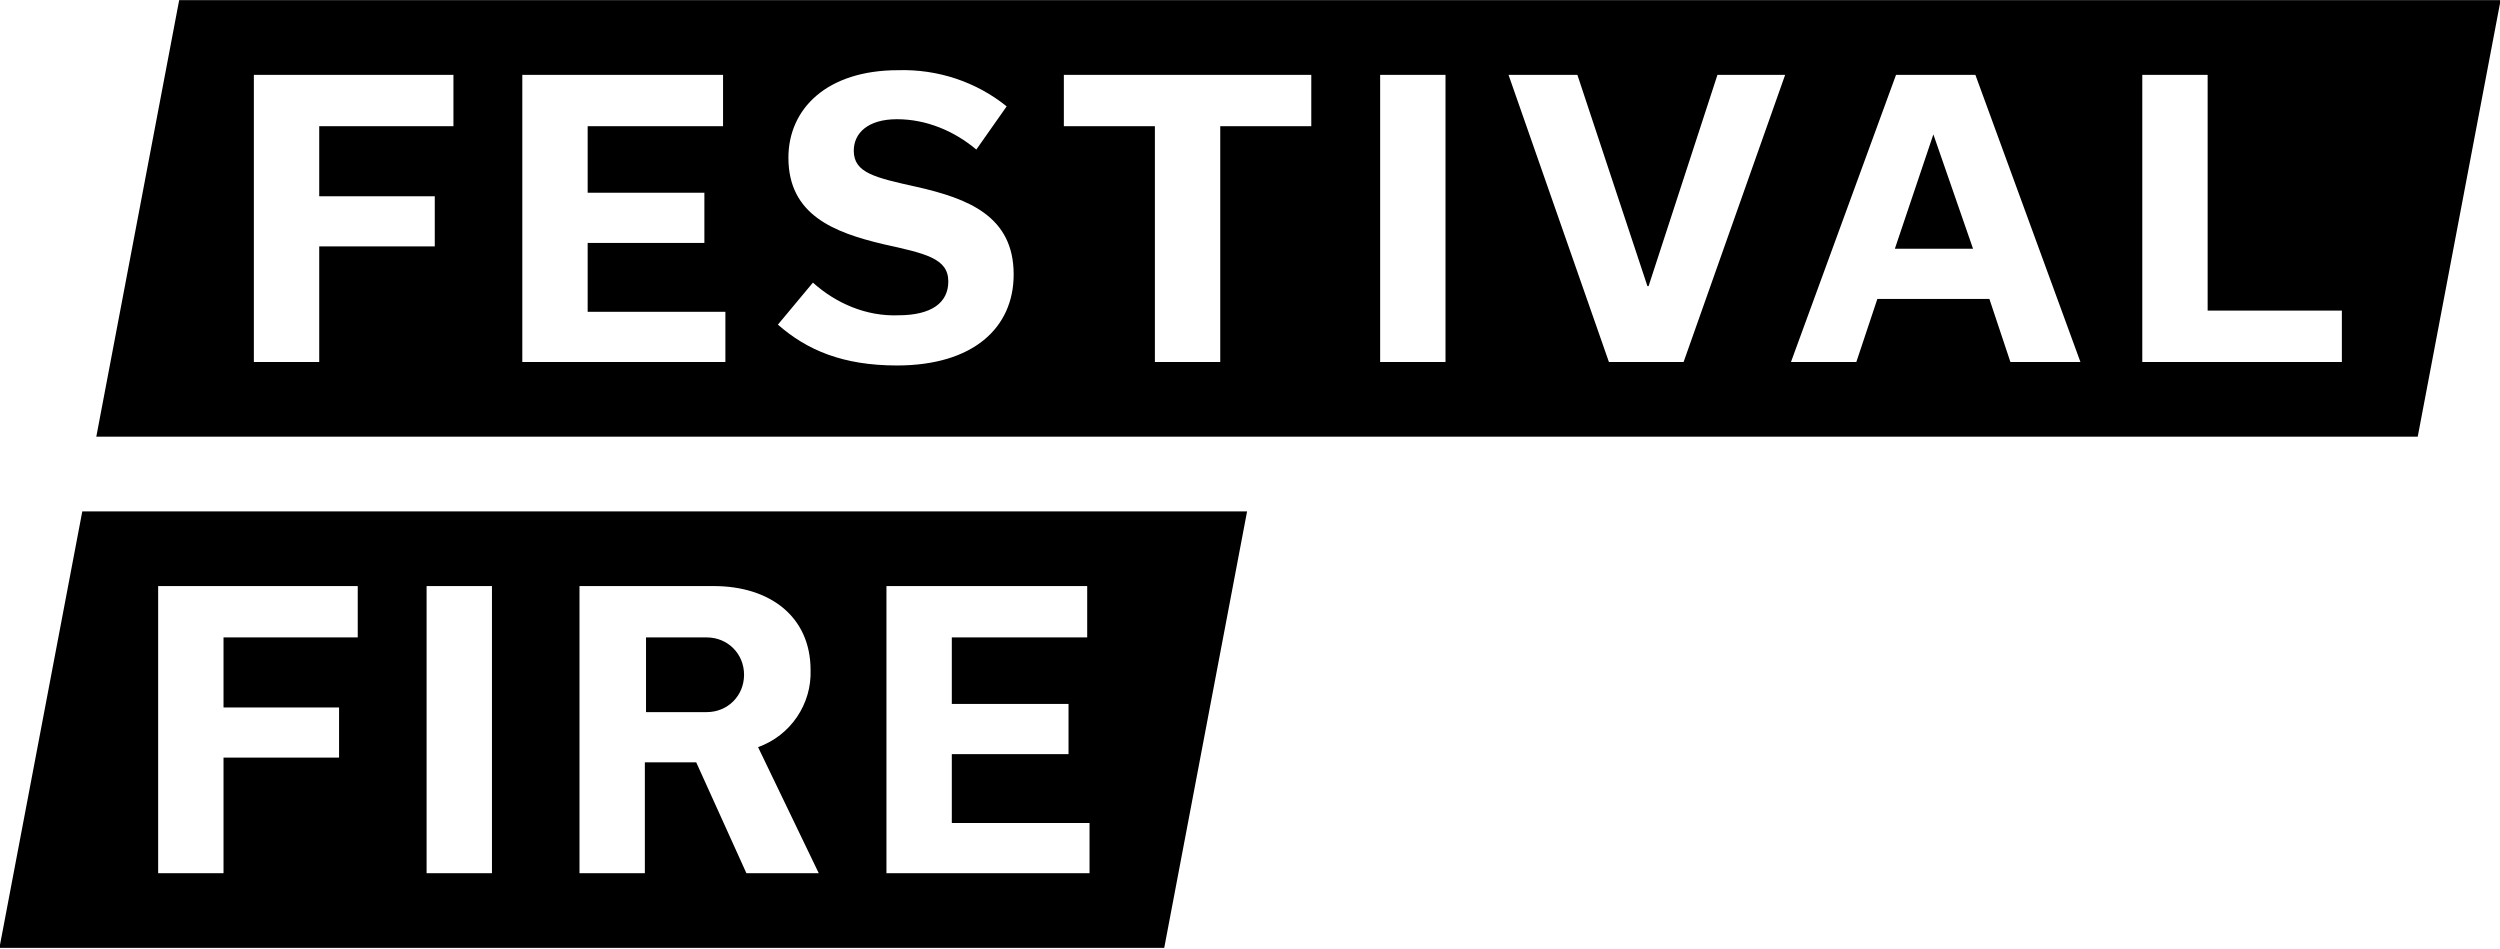 <?xml version="1.0" encoding="UTF-8"?> <!-- Generator: Adobe Illustrator 24.3.0, SVG Export Plug-In . SVG Version: 6.00 Build 0) --> <svg xmlns="http://www.w3.org/2000/svg" xmlns:xlink="http://www.w3.org/1999/xlink" version="1.1" id="Ebene_1" x="0px" y="0px" viewBox="0 0 214.2 81.3" style="enable-background:new 0 0 214.2 81.3;" xml:space="preserve"> <g transform="translate(-39.549 -101.086)"> <path d="M100.1,155.7h-5.2v6.4h5.2c1.8,0,3.2-1.4,3.2-3.2S101.9,155.7,100.1,155.7L100.1,155.7z"></path> <path d="M139.3,144.9H46.6l-7.1,37.4h99.8l7.1-37.4H139.3z M70.2,155.7H58.7v6h9.9v4.3h-9.9v9.9h-5.6v-24.6h17.1V155.7z M81.7,175.9h-5.6v-24.6h5.6V175.9z M103.5,175.9l-4.3-9.5h-4.4v9.5h-5.6v-24.6h11.5c4.8,0,8.3,2.6,8.3,7.2 c0.1,2.9-1.7,5.6-4.5,6.6l5.2,10.8H103.5z M132.9,175.9h-17.4v-24.6h17.2v4.4h-11.6v5.7h10v4.3h-10v5.9h11.8L132.9,175.9 L132.9,175.9z"></path> <path d="M205.2,112.6l-3.3,9.8h6.7L205.2,112.6L205.2,112.6z"></path> <path d="M246.6,101.1H54.9l-7.1,37.4h198.9l7.1-37.4H246.6z M78.4,111.9H66.9v6h9.9v4.3h-9.9v9.9h-5.6v-24.6h17.1V111.9z M101.7,132.1H84.3v-24.6h17.2v4.4H89.9v5.7h10v4.3h-10v5.9h11.8C101.7,127.8,101.7,132.1,101.7,132.1z M116.4,132.4 c-4.6,0-7.7-1.3-10.2-3.5l3-3.6c2,1.8,4.6,2.9,7.3,2.8c2.9,0,4.3-1.1,4.3-2.9c0-2-2-2.4-5.6-3.2c-4.2-1-8.1-2.5-8.1-7.4 c0-4.2,3.3-7.5,9.4-7.5c3.4-0.1,6.7,1,9.3,3.1l-2.6,3.7c-1.9-1.6-4.3-2.6-6.8-2.6s-3.7,1.2-3.7,2.7c0,1.9,1.8,2.3,5.4,3.1 c4.4,1,8.3,2.5,8.3,7.5C126.4,129.2,122.9,132.4,116.4,132.4z M151.9,111.9h-7.8v20.2h-5.6v-20.2h-7.8v-4.4h21.2L151.9,111.9 L151.9,111.9z M163.4,132.1h-5.6v-24.6h5.6V132.1z M183.8,132.1h-6.4l-8.6-24.6h5.9l6,18.1h0.1l5.9-18.1h5.8L183.8,132.1z M211.8,132.1l-1.8-5.4h-9.6l-1.8,5.4H193l9-24.6h6.8l9,24.6H211.8z M240.2,132.1h-17.1v-24.6h5.6v20.2h11.5V132.1z"></path> </g> </svg> 